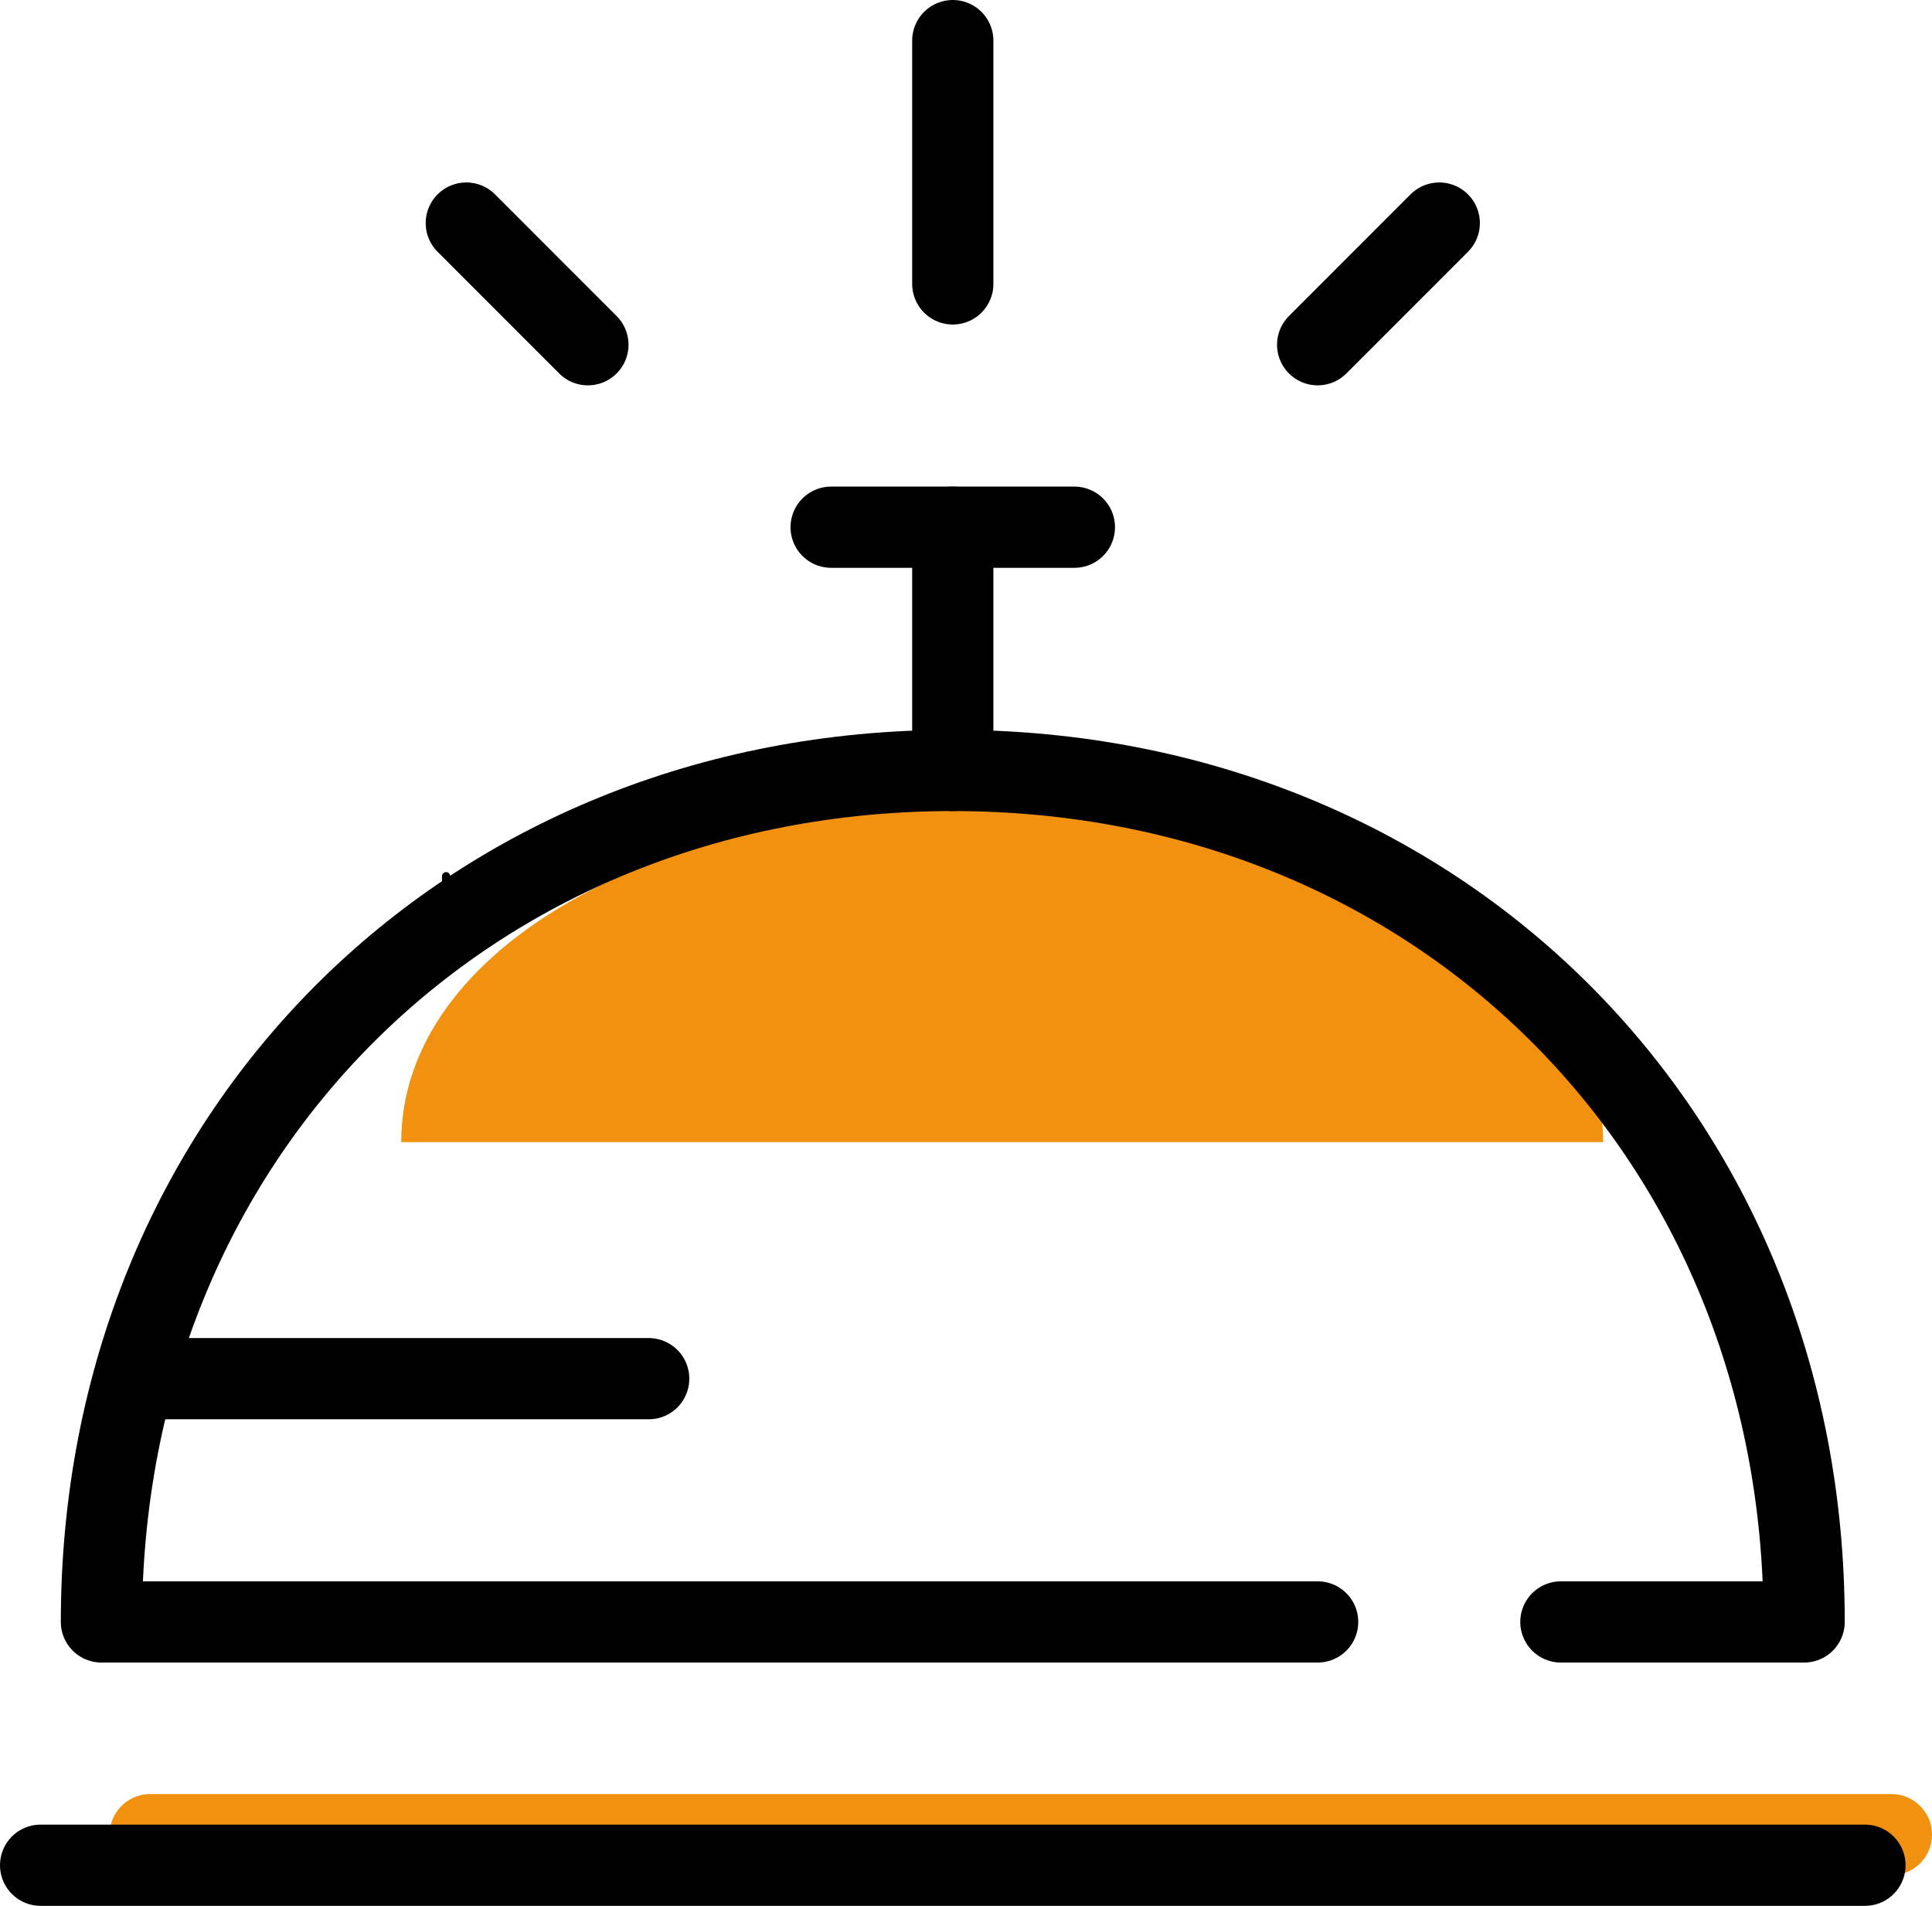 <svg xmlns:xlink="http://www.w3.org/1999/xlink" xmlns="http://www.w3.org/2000/svg" viewBox="0 0 475.81 469.3" width="475.81"  height="469.3" ><title fill="#244395">hotel</title><line x1="37" y1="451.77" x2="465.81" y2="451.77" style="stroke-linecap: round; stroke-linejoin: round;" stroke="#F2910F" fill="none" stroke-width="20px"></line><line x1="10" y1="459.3" x2="459.3" y2="459.3" style="stroke-linecap: round; stroke-linejoin: round;" stroke="#000000" fill="none" stroke-width="20px"></line><path d="M331.43,302H120c0-47.73,63.43-83.53,148-83.53S416,254.27,416,302H373.71" transform="translate(-21.19 -20.75)" style="" fill="#F2910F"></path><path d="M345.7,420.14H46.17c0-119.81,89.86-209.67,209.67-209.67s209.67,89.86,209.67,209.67H405.6" transform="translate(-21.19 -20.75)" style="stroke-linecap: round; stroke-linejoin: round;" stroke="#000000" fill="none" stroke-width="20px"></path><line x1="234.65" y1="189.72" x2="234.65" y2="129.82" style="stroke-linecap: round; stroke-linejoin: round;" stroke="#000000" fill="none" stroke-width="20px"></line><line x1="204.69" y1="129.82" x2="264.6" y2="129.82" style="stroke-linecap: round; stroke-linejoin: round;" stroke="#000000" fill="none" stroke-width="20px"></line><line x1="39.95" y1="339.49" x2="159.76" y2="339.49" style="stroke-linecap: round; stroke-linejoin: round;" stroke="#000000" fill="none" stroke-width="20px"></line><line x1="234.65" y1="69.91" x2="234.65" y2="10" style="stroke-linecap: round; stroke-linejoin: round;" stroke="#000000" fill="none" stroke-width="20px"></line><line x1="324.51" y1="84.89" x2="354.46" y2="54.93" style="stroke-linecap: round; stroke-linejoin: round;" stroke="#000000" fill="none" stroke-width="20px"></line><line x1="144.79" y1="84.89" x2="114.84" y2="54.93" style="stroke-linecap: round; stroke-linejoin: round;" stroke="#000000" fill="none" stroke-width="20px"></line><line x1="109.86" y1="215.75" x2="109.86" y2="233.73" style="stroke-linecap: round; stroke-linejoin: round;" stroke="#000000" fill="none" stroke-width="2px"></line></svg>